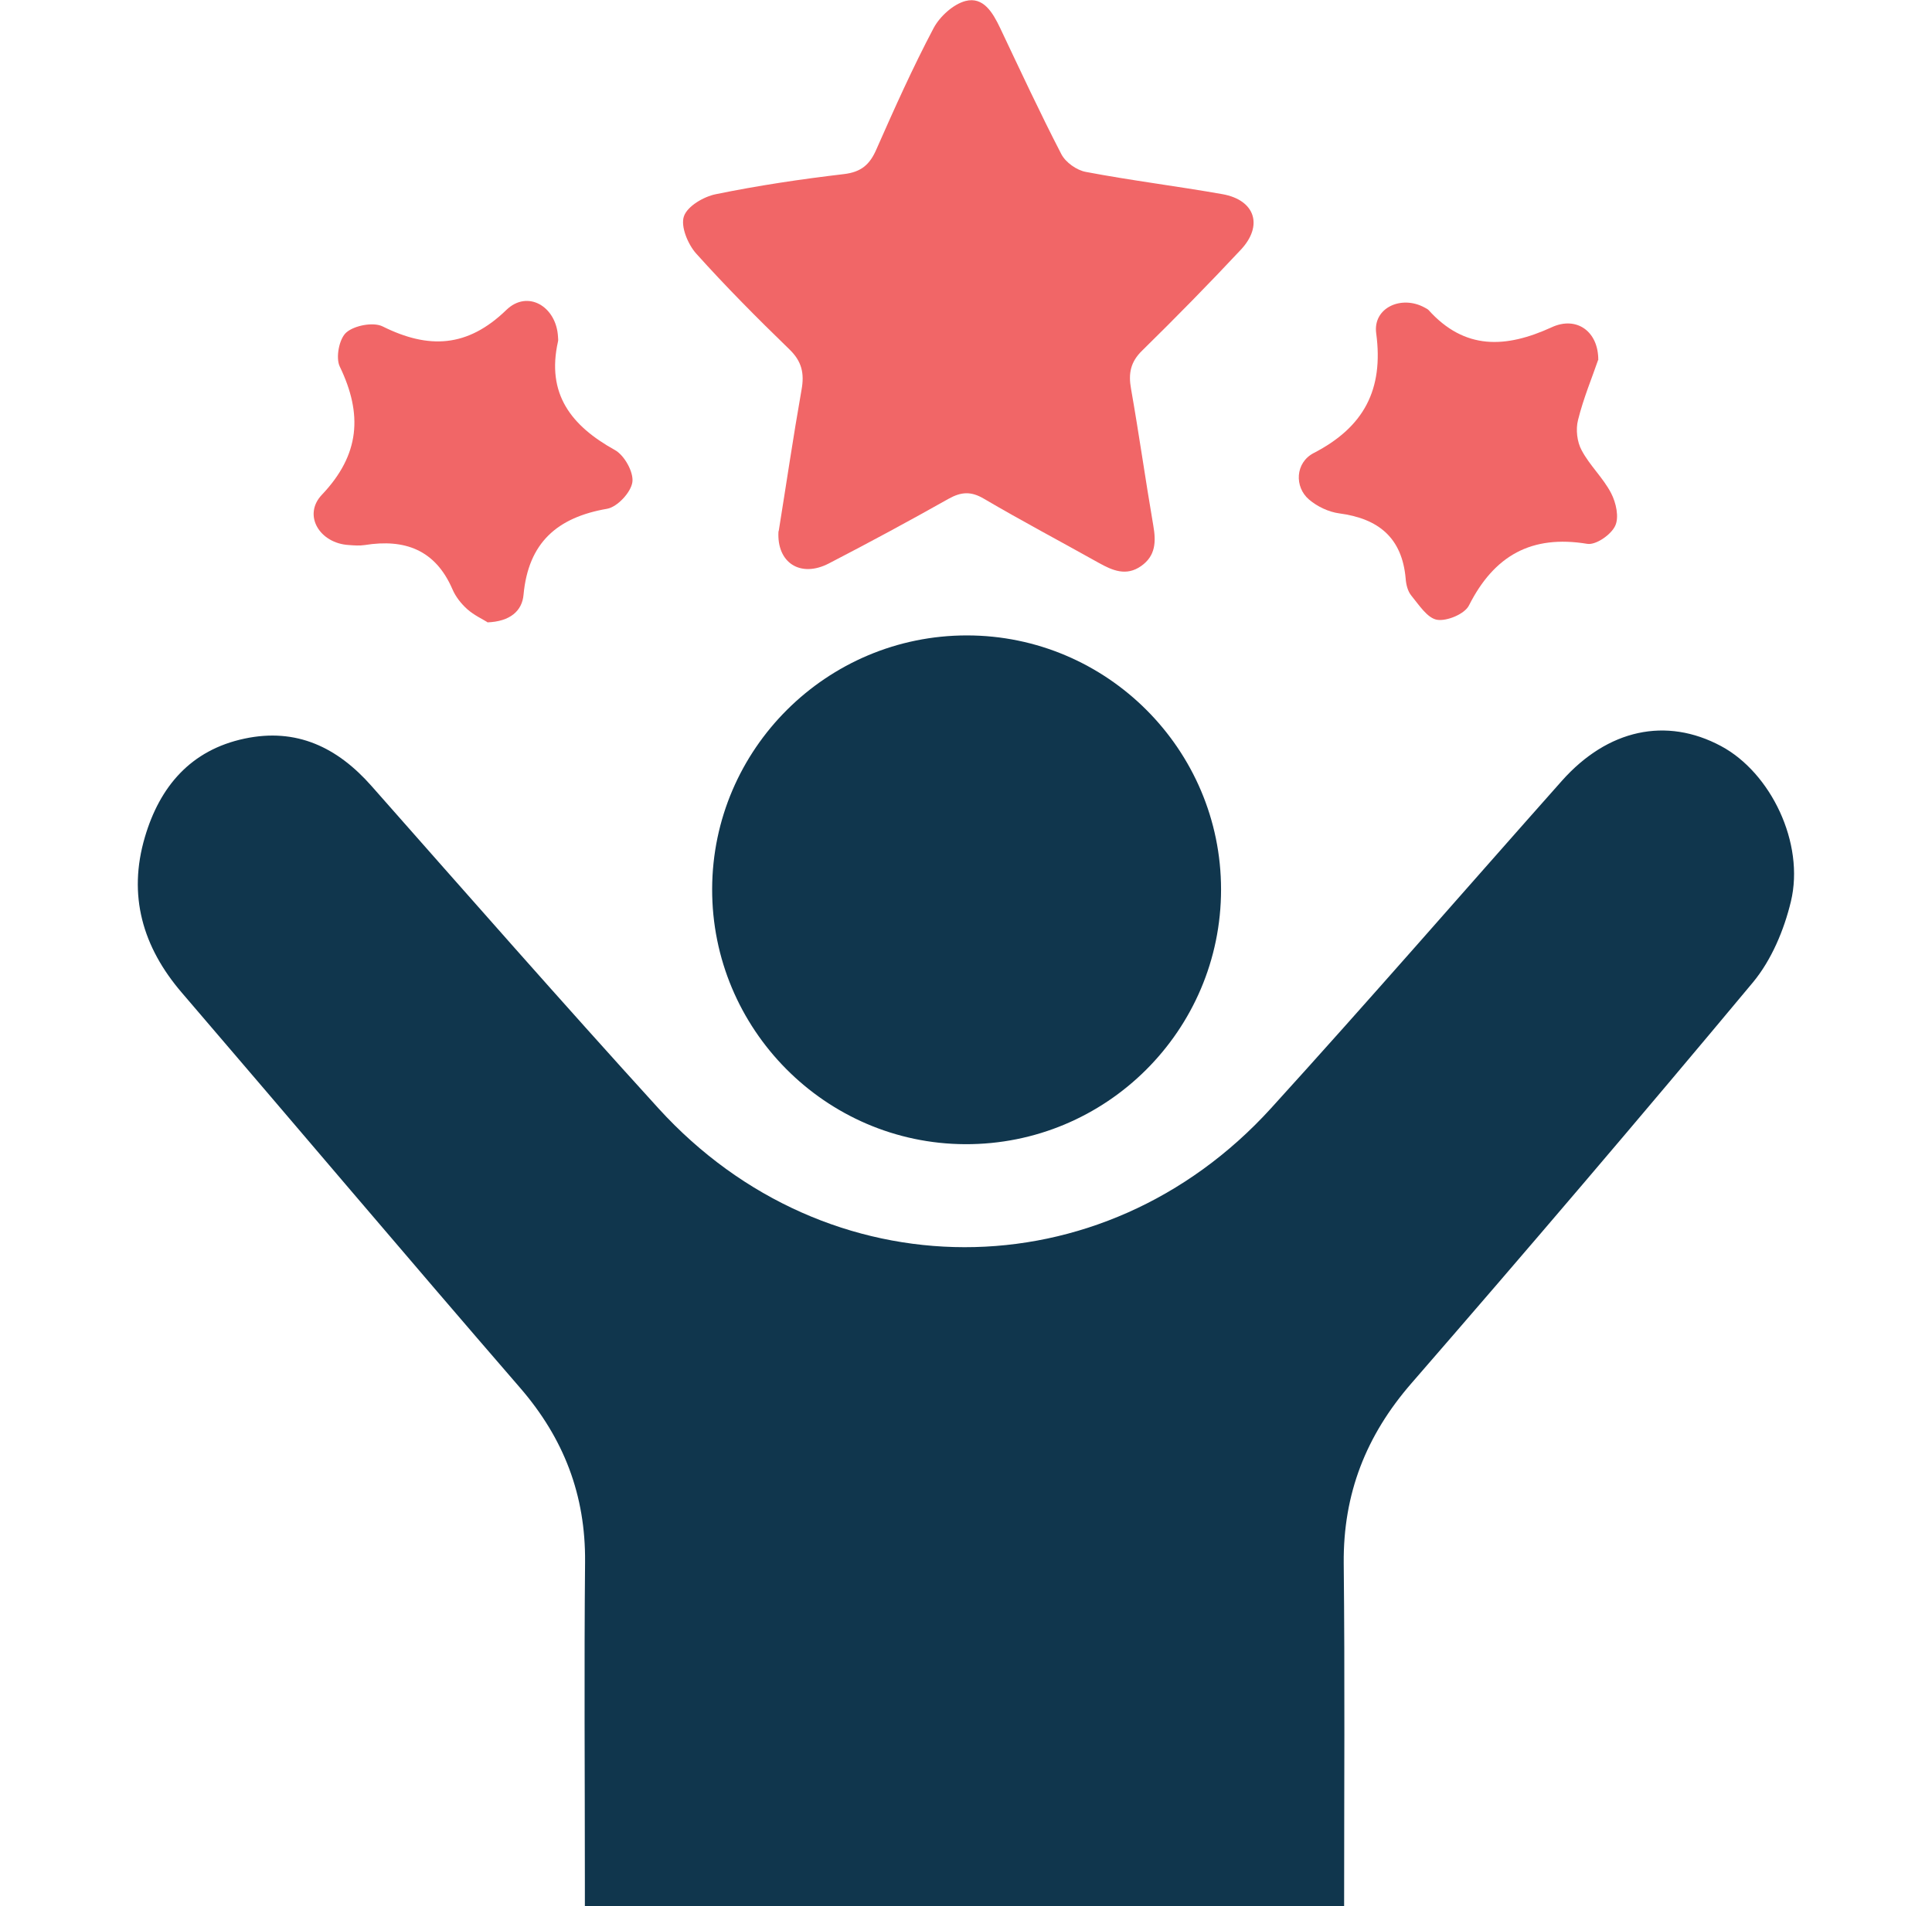 <?xml version="1.0" encoding="UTF-8"?>
<svg id="Layer_1" data-name="Layer 1" xmlns="http://www.w3.org/2000/svg" viewBox="0 0 96.39 95.13">
  <defs>
    <style>
      .cls-1 {
        fill: #f16667;
      }

      .cls-1, .cls-2 {
        stroke-width: 0px;
      }

      .cls-2 {
        fill: #10364d;
      }
    </style>
  </defs>
  <path class="cls-2" d="M67.06,95.13H29.18c0-.41,0-.81,0-1.2,0-5.33-.04-10.65.01-15.98.03-3.34-1.06-6.17-3.24-8.69-5.66-6.54-11.24-13.15-16.87-19.71-1.97-2.29-2.71-4.87-1.85-7.78.74-2.51,2.28-4.34,4.97-4.91,2.59-.55,4.63.43,6.34,2.37,4.75,5.38,9.48,10.77,14.31,16.08,8.39,9.22,22.14,9.26,30.56,0,4.9-5.39,9.68-10.9,14.52-16.35,2.29-2.57,5.2-3.19,7.93-1.73,2.49,1.33,4.19,4.85,3.49,7.76-.34,1.42-.97,2.92-1.89,4.03-5.61,6.73-11.3,13.4-17.04,20.01-2.27,2.61-3.41,5.52-3.38,8.98.06,5.66.02,11.33.02,17.12Z"/>
  <path class="cls-2" d="M48.24,31.71c6.99,0,12.68,5.7,12.68,12.68,0,7.03-5.73,12.74-12.77,12.71-6.97-.03-12.64-5.75-12.62-12.74.02-6.98,5.72-12.65,12.71-12.65Z"/>
  <path class="cls-1" d="M38.85,26.51c.37-2.29.72-4.68,1.14-7.06.15-.82.01-1.42-.6-2.01-1.6-1.55-3.17-3.13-4.66-4.79-.41-.46-.78-1.35-.61-1.85.17-.51.99-.99,1.6-1.11,2.1-.43,4.24-.75,6.37-1,.88-.1,1.31-.48,1.64-1.25.9-2.04,1.81-4.07,2.85-6.04.31-.58.98-1.19,1.59-1.35.89-.23,1.36.58,1.72,1.33,1,2.11,1.99,4.24,3.06,6.31.21.41.77.81,1.23.89,2.26.43,4.55.71,6.81,1.11,1.63.29,2.05,1.57.91,2.78-1.6,1.71-3.24,3.38-4.91,5.02-.59.57-.7,1.15-.56,1.92.4,2.27.72,4.55,1.11,6.82.14.8.12,1.51-.61,2.02-.74.52-1.43.22-2.11-.16-1.91-1.07-3.84-2.09-5.73-3.2-.64-.38-1.13-.35-1.76,0-1.97,1.11-3.97,2.19-5.98,3.23-1.41.73-2.61-.03-2.51-1.61Z"/>
  <path class="cls-1" d="M24.32,31.05c-.22-.14-.66-.34-1.01-.65-.3-.27-.58-.62-.74-1-.85-1.96-2.37-2.52-4.37-2.2-.26.04-.53.02-.79,0-1.46-.08-2.32-1.49-1.35-2.51,1.9-2,2.04-4.02.89-6.4-.21-.44-.03-1.39.33-1.7.4-.35,1.35-.53,1.81-.3,2.29,1.14,4.23,1.06,6.17-.82,1.06-1.03,2.5-.18,2.58,1.34,0,.08.02.15,0,.23-.59,2.62.66,4.21,2.84,5.42.47.26.94,1.1.87,1.6-.07.51-.75,1.24-1.26,1.33-2.49.43-3.93,1.69-4.17,4.29-.07.8-.66,1.34-1.82,1.38Z"/>
  <path class="cls-1" d="M79.73,17.97c-.29.85-.73,1.9-1,2.99-.12.47-.05,1.09.18,1.51.4.76,1.07,1.37,1.47,2.14.25.48.41,1.21.2,1.64-.21.44-.96.96-1.39.89-2.78-.46-4.64.58-5.9,3.07-.21.43-1.1.8-1.59.72-.49-.08-.91-.75-1.29-1.21-.18-.22-.26-.56-.28-.85-.18-2.04-1.36-2.99-3.31-3.25-.53-.07-1.1-.34-1.51-.69-.74-.63-.69-1.84.23-2.32,2.5-1.29,3.5-3.16,3.12-5.98-.17-1.27,1.26-1.92,2.42-1.28.07.04.14.07.19.12,1.81,2.01,3.86,1.91,6.15.86,1.24-.57,2.33.21,2.32,1.64Z"/>
</svg>
